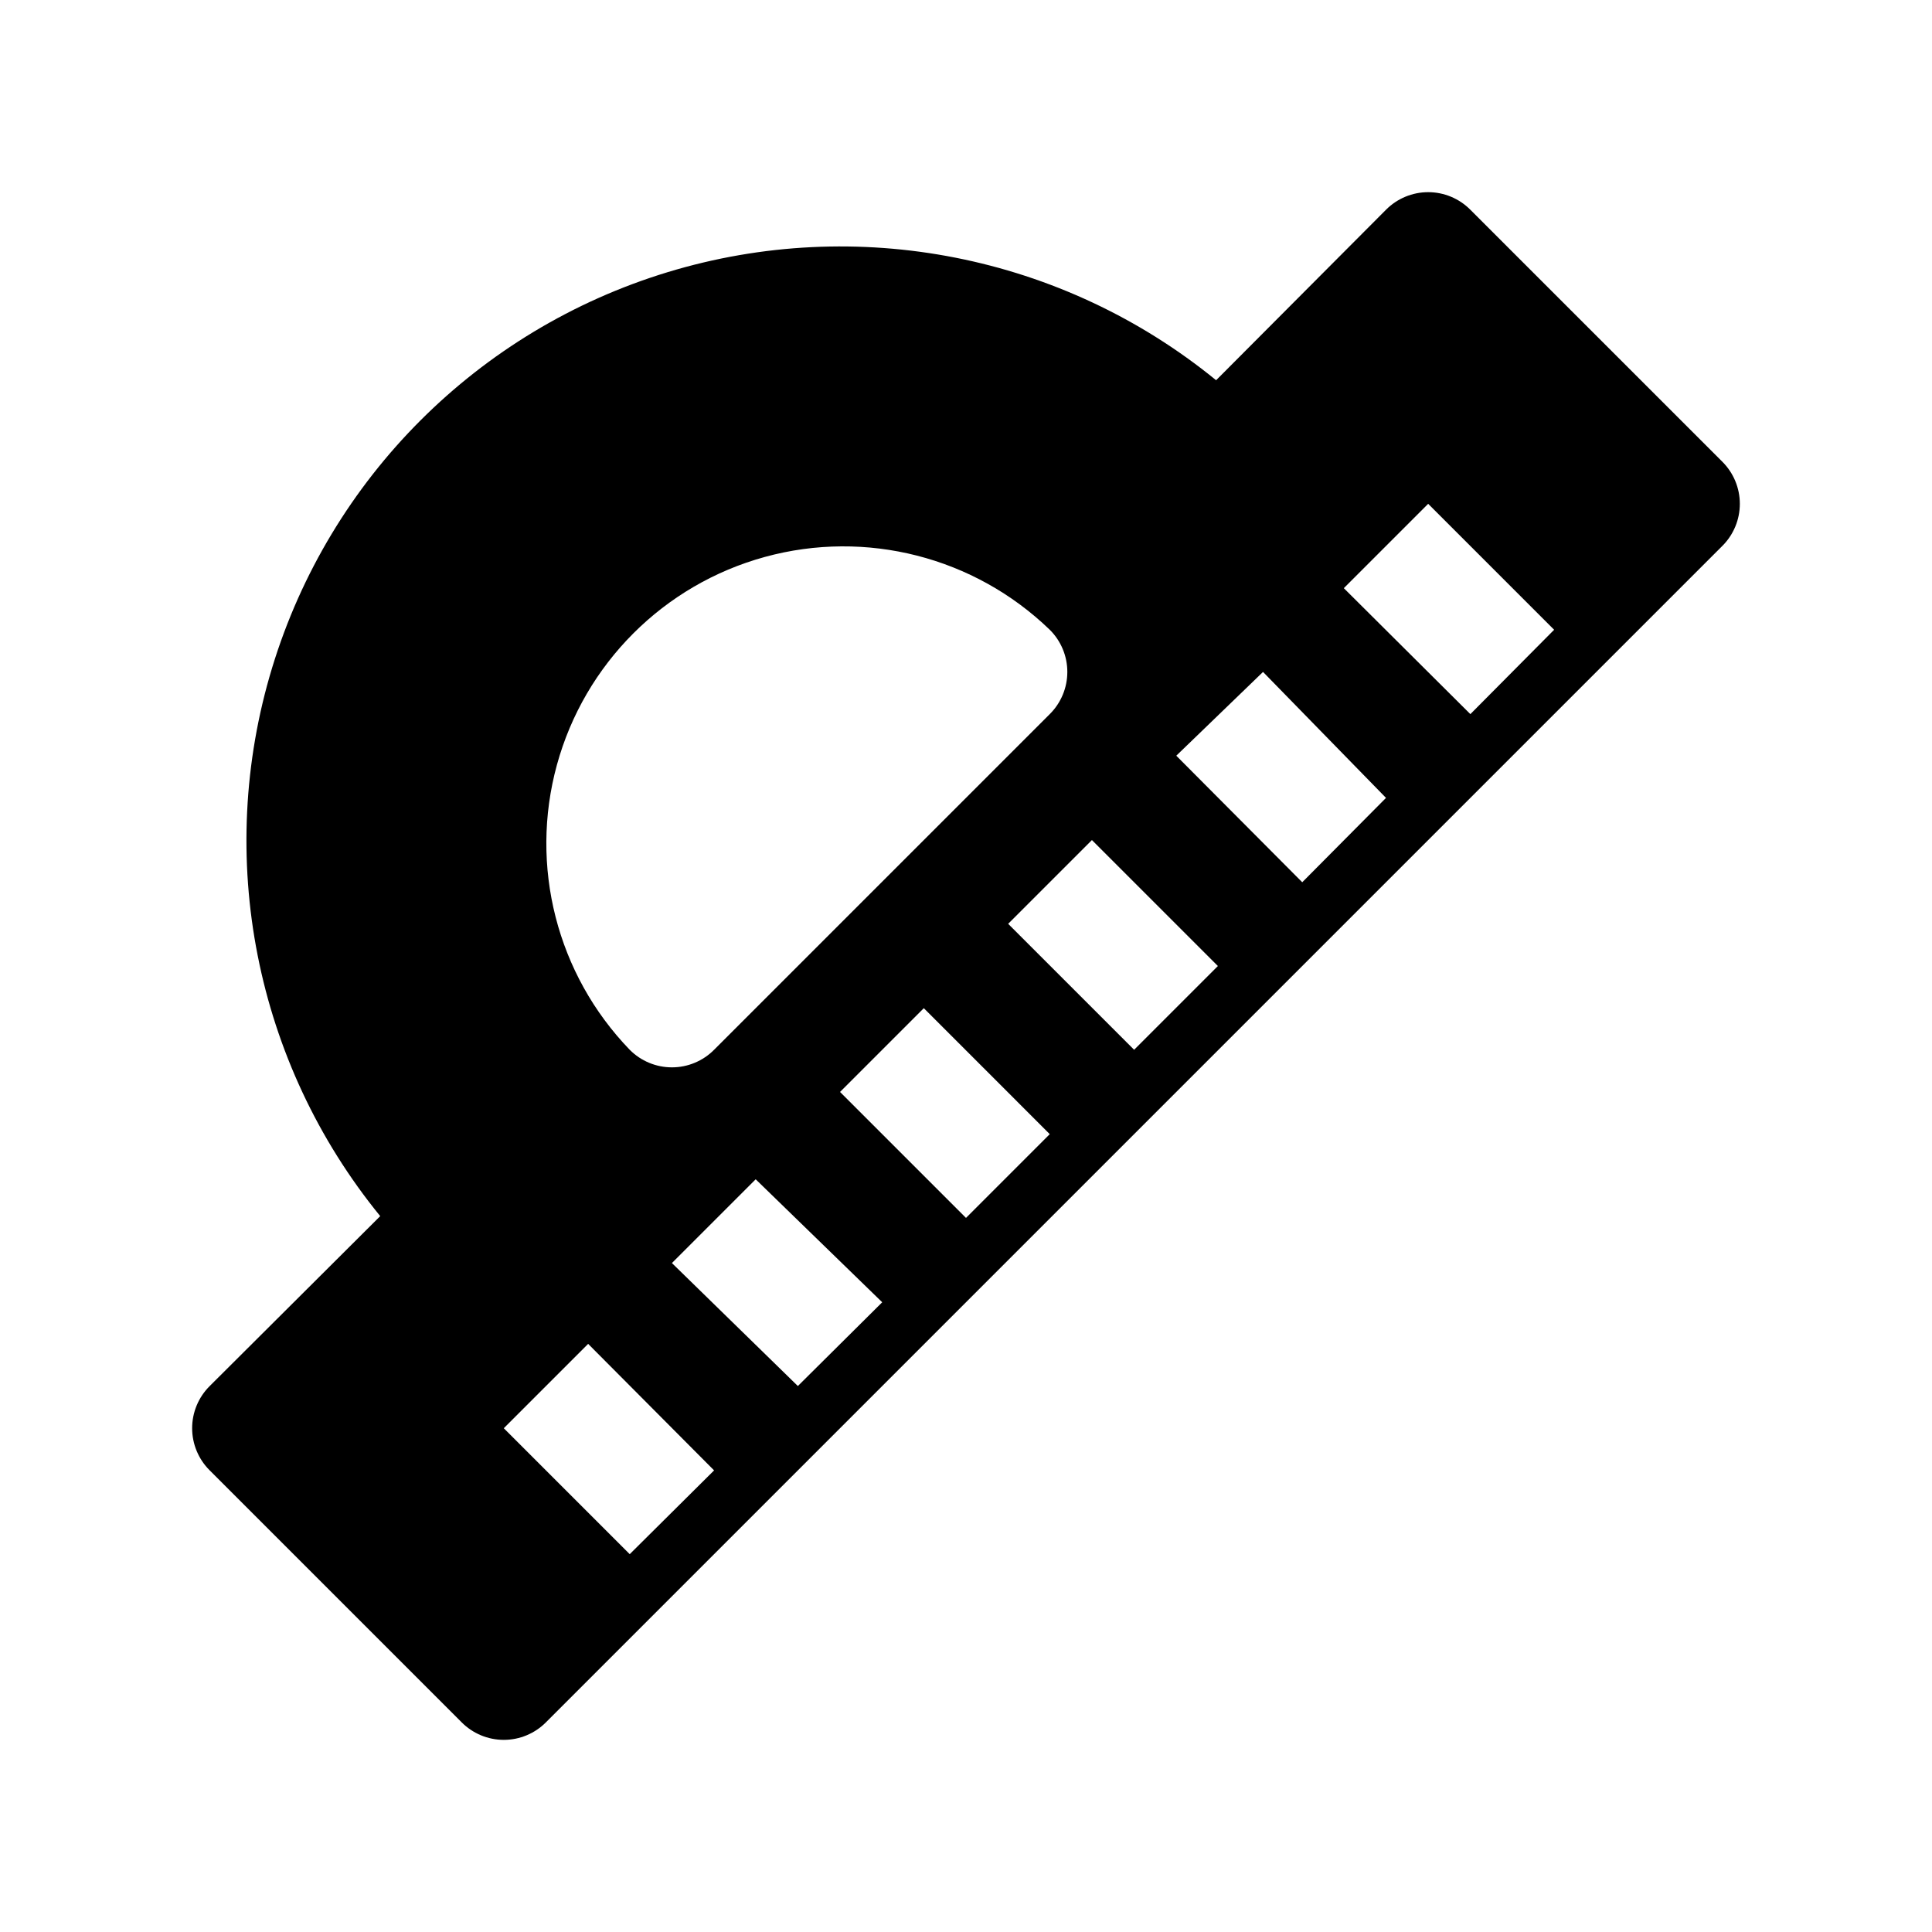 <?xml version="1.0" encoding="UTF-8"?>
<!-- Uploaded to: ICON Repo, www.iconrepo.com, Generator: ICON Repo Mixer Tools -->
<svg fill="#000000" width="800px" height="800px" version="1.1" viewBox="144 144 512 512" xmlns="http://www.w3.org/2000/svg">
 <path d="m511.31 199.58-45.027 45.184c-40.66-33.172-95.176-43.91-145.38-28.629-50.203 15.281-89.492 54.57-104.77 104.77-15.281 50.199-4.543 104.71 28.629 145.38l-45.184 45.027c-2.981 2.957-4.66 6.981-4.66 11.18 0 4.195 1.68 8.223 4.66 11.176l66.754 66.754v0.004c2.957 2.981 6.981 4.656 11.18 4.656 4.195 0 8.219-1.676 11.176-4.656l311.73-311.73c2.981-2.957 4.656-6.981 4.656-11.176 0-4.199-1.676-8.223-4.656-11.18l-66.758-66.754c-2.953-2.981-6.981-4.66-11.176-4.66-4.199 0-8.223 1.68-11.18 4.66zm-178.07 334.09-22.355 22.199-33.375-33.375 22.355-22.355zm44.555-44.555-22.355 22.199-33.375-32.59 22.199-22.199zm44.398-44.555-22.195 22.199-33.379-33.379 22.199-22.199zm44.559-44.555-22.199 22.199-33.379-33.379 22.199-22.199zm-44.555-66.754-88.953 88.953h-0.004c-2.953 2.981-6.981 4.656-11.176 4.656-4.199 0-8.223-1.676-11.18-4.656-19.312-19.996-26.645-48.695-19.297-75.504 7.352-26.809 28.297-47.754 55.105-55.105 26.809-7.348 55.508-0.016 75.504 19.297 2.981 2.957 4.656 6.981 4.656 11.18 0 4.195-1.676 8.223-4.656 11.176zm89.109 22.199-22.199 22.355-33.379-33.535 22.988-22.199zm44.555-44.555-22.199 22.355-33.535-33.379 22.355-22.355z"/>
</svg>